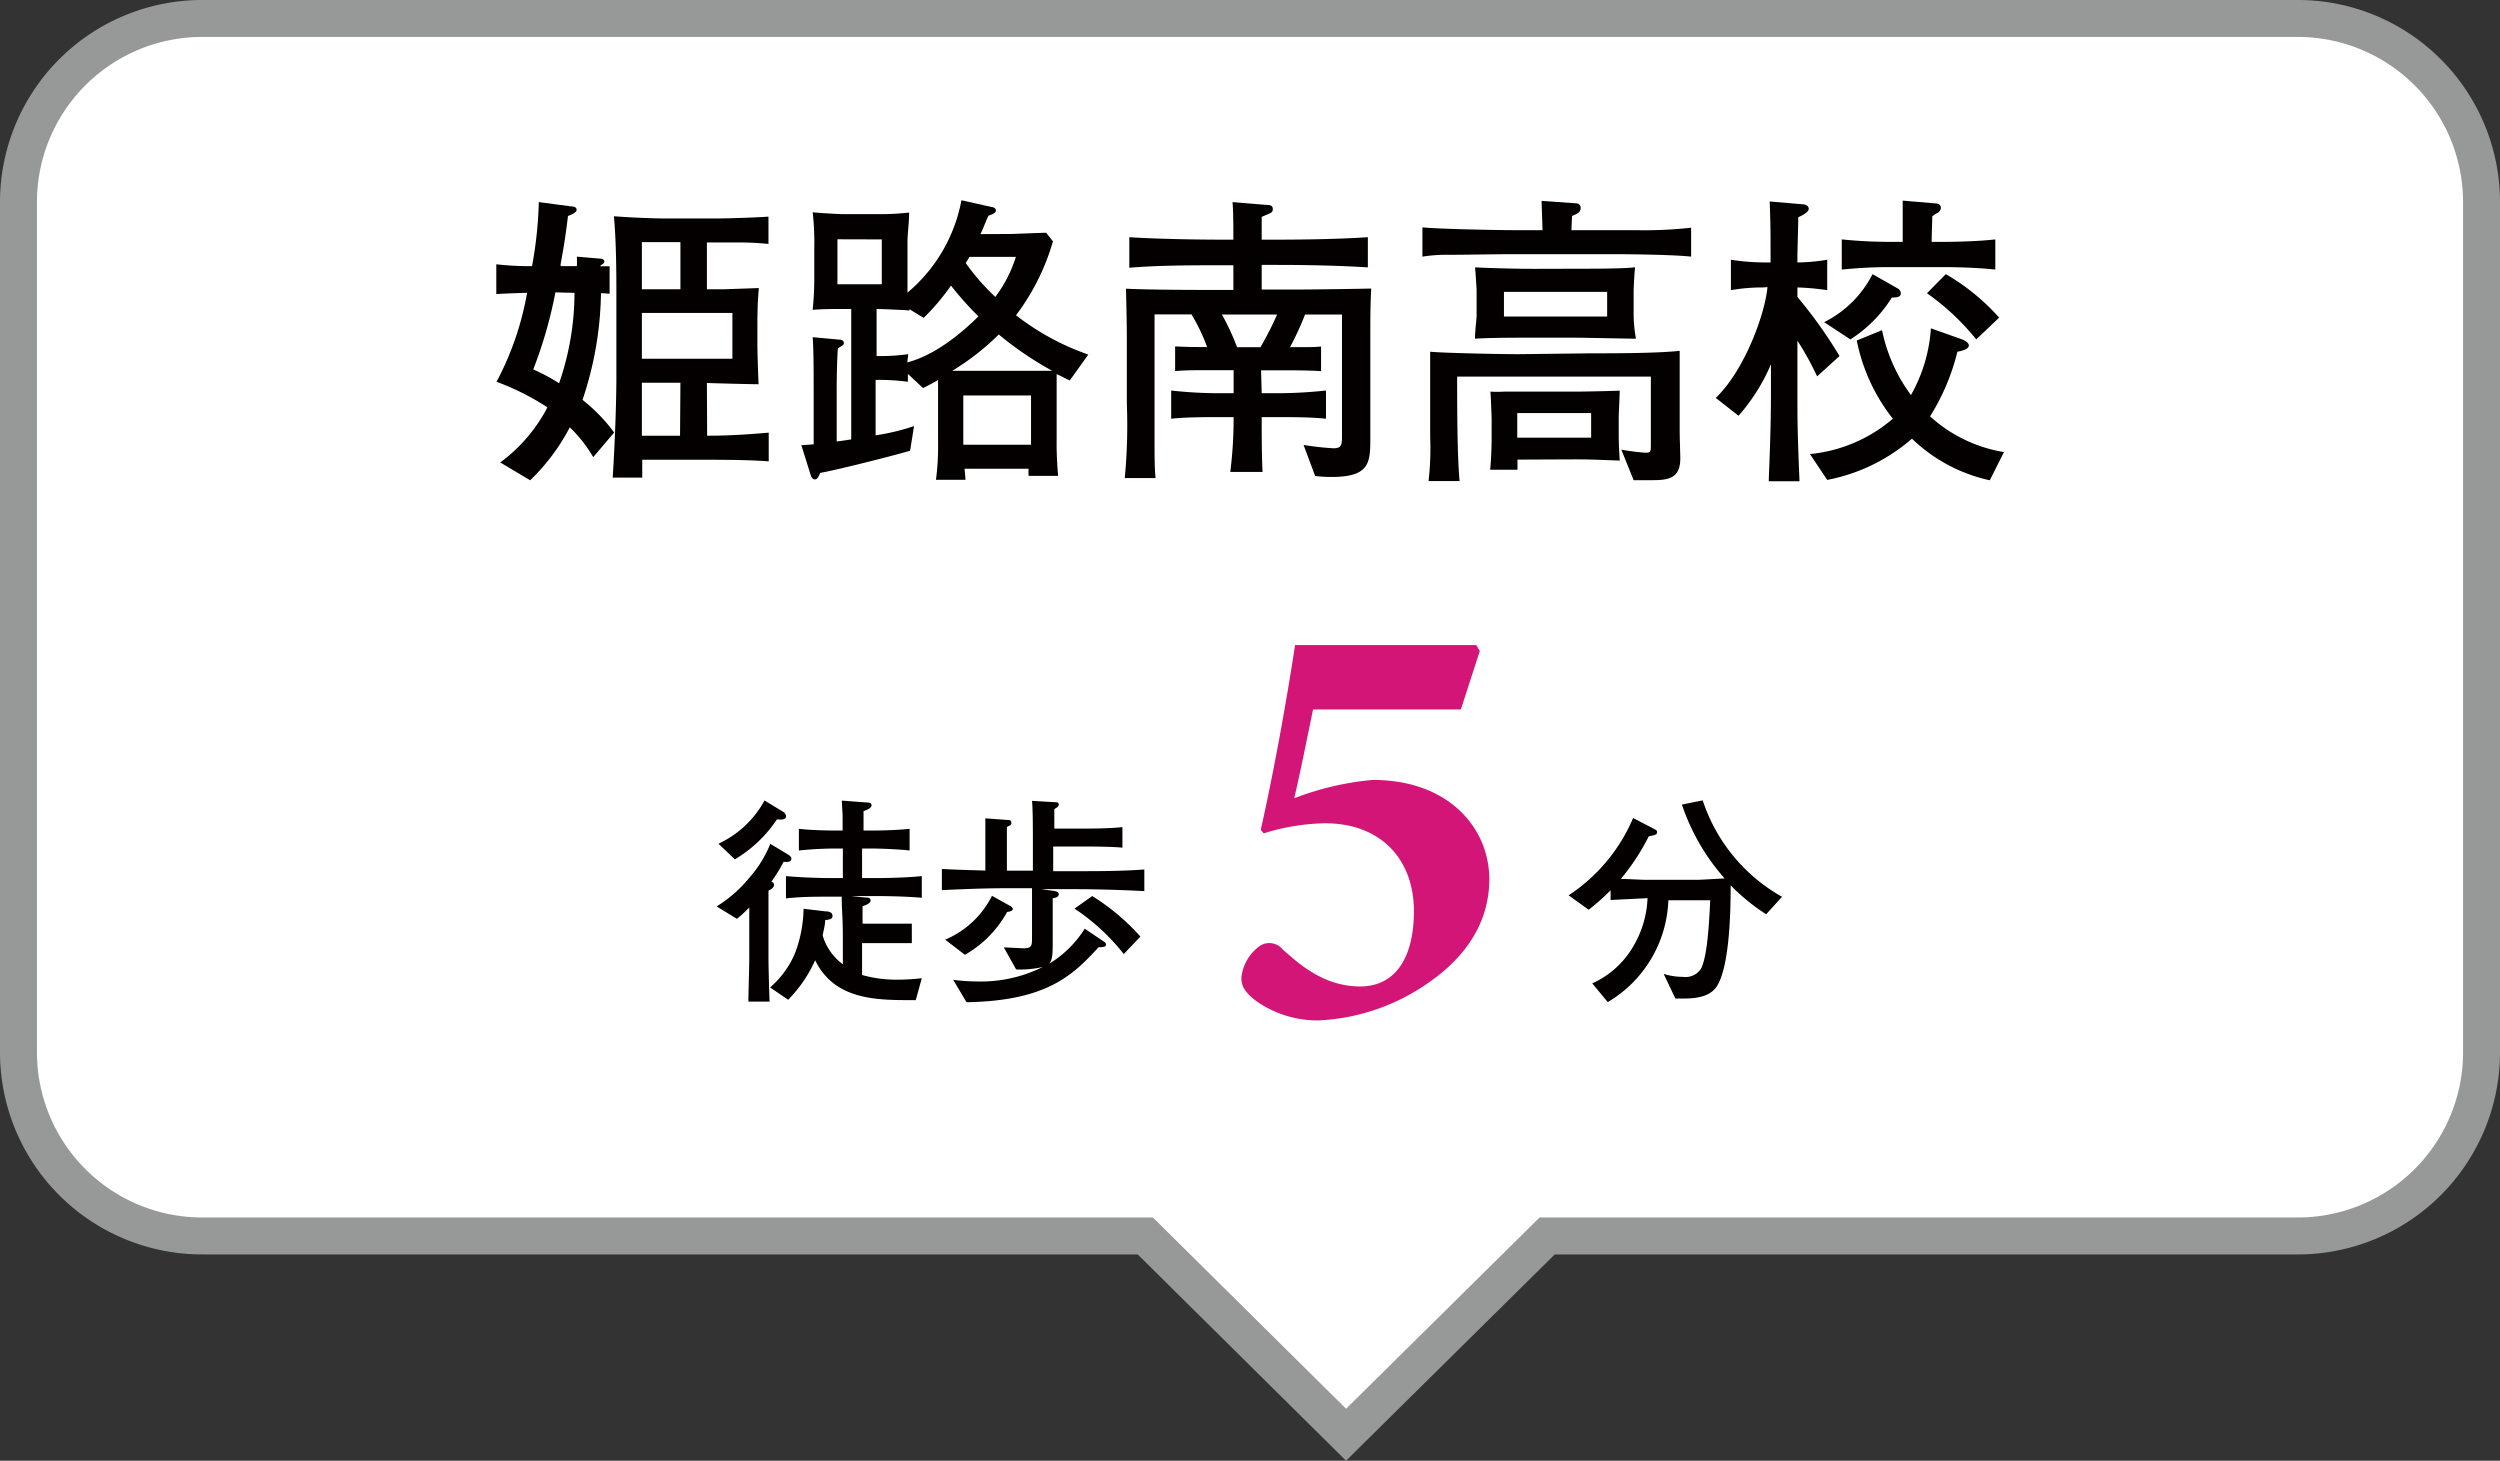 <svg xmlns="http://www.w3.org/2000/svg" viewBox="0 0 203 118.61"><rect x="0" y="0" width="203" height="118.61" fill="#333333" stroke="none"/><defs><style>.cls-1{fill:#fff;stroke:#979898;stroke-miterlimit:10;stroke-width:3px;}.cls-2{fill:#040000;}.cls-3{fill:#d21577;}</style></defs><g id="レイヤー_2" data-name="レイヤー 2"><g id="レイヤー_1-2" data-name="レイヤー 1"><path class="cls-1" d="M186.5,1.5H16.5a14.92,14.92,0,0,0-15,14.83v69.2a14.92,14.92,0,0,0,15,14.83H93L109.3,116.5l16.33-16.14H186.5a14.92,14.92,0,0,0,15-14.83V16.33A14.92,14.92,0,0,0,186.5,1.5Z"/><path class="cls-2" d="M48.72,21c.1,0,.35.05.35.22s-.12.2-.32.35v.05h.75v2.23l-.7-.05a28.25,28.25,0,0,1-1.5,8.67,13.74,13.74,0,0,1,2.57,2.65l-1.7,2a11.2,11.2,0,0,0-1.9-2.42A16.8,16.8,0,0,1,43.05,39l-2.43-1.45a13,13,0,0,0,3.83-4.47A20.47,20.47,0,0,0,40.32,31a24.28,24.28,0,0,0,2.48-7.22c-.35,0-2.25.07-2.5.1V21.46a23.1,23.1,0,0,0,2.9.15,32.48,32.48,0,0,0,.55-5.2l2.62.35c.3,0,.45.1.45.28s-.25.32-.7.5c-.25,2.07-.42,2.92-.6,3.92a.44.44,0,0,1,0,.15h1.32a6.64,6.64,0,0,0,0-.77ZM45.1,23.74A36,36,0,0,1,43.3,30a15,15,0,0,1,2.1,1.12,22.58,22.58,0,0,0,1.25-7.34ZM57.42,35.38c2.1,0,3.82-.15,5-.25v2.33c-1.8-.13-3.93-.13-5.87-.13h-4.4c0,.38,0,.5,0,1.45h-2.4c.18-2.75.3-6.1.3-8.25V23.84c0-1.28,0-4.13-.2-6.28,1.75.13,3.43.18,4.25.18h4.05c.92,0,3.35-.08,4.25-.15v2.22a22.38,22.38,0,0,0-2.55-.12c-.93,0-1.55,0-2.45,0v3.8c1,0,1.27,0,1.37,0l2.85-.1c-.12,1.25-.12,2.4-.12,3.2V28c0,.6.07,2.77.1,3.2-.68,0-3.6-.08-4.2-.1ZM55.25,23.49V19.66H52.12v3.83Zm-3.13,1.92v3.72h7.35V25.41Zm3.13,5.67H52.12c0,1.2,0,3.1,0,4.3h3.1Z"/><path class="cls-2" d="M82,19c.23,0,2.63-.1,2.95-.1l.55.7a18.5,18.5,0,0,1-3,6,20.46,20.46,0,0,0,5.87,3.19l-1.5,2.1c-.4-.17-.45-.22-1.07-.52v5.27a29,29,0,0,0,.12,3h-2.4a5.67,5.67,0,0,1,0-.58H78.32c.05.45.05.5.08.9H76a20.87,20.87,0,0,0,.17-3.1v-5c-.4.23-.67.38-1.22.65l-1.23-1.15V31a17.56,17.56,0,0,0-2.62-.15v4.5a18.37,18.37,0,0,0,3.12-.75l-.32,2c-1.1.33-5.78,1.53-7.3,1.8-.08.18-.2.53-.43.53s-.32-.28-.35-.38l-.75-2.4,1-.07v-4.3c0-1.48,0-3.35-.08-4.4l2.18.2c.1,0,.35.05.35.25s-.08.2-.48.45c-.07.65-.1,2.55-.1,3.2v4.37l1.18-.17V25.09h-.65c-.83,0-1.65,0-2.48.07.08-.82.13-1.65.13-2.47V20.14a21.8,21.8,0,0,0-.13-2.9c.55.05,2,.15,2.63.15h2.8a21.4,21.4,0,0,0,2.4-.13c0,.75-.1,1.45-.13,2.18,0,.12,0,.62,0,.75v2.37c0,.65,0,.65,0,1.2a12.89,12.89,0,0,0,4.38-7.5l2.45.55c.1,0,.35.08.35.28s-.35.35-.6.42c-.18.35-.2.48-.65,1.5Zm-14,.43v3.65h3.6V19.44Zm5.67,10c1-.27,3-1,5.78-3.74a25.75,25.75,0,0,1-2.23-2.5A17.81,17.81,0,0,1,75,25.81l-1.15-.7,0,.1c-.62-.05-2.32-.12-2.67-.12v3.82a16.7,16.7,0,0,0,2.57-.15Zm11.77.68a27.4,27.4,0,0,1-4.34-2.95,20.22,20.22,0,0,1-3.78,2.95Zm-7.22,2v4h5.5v-4Zm.5-11.25-.3.5a17.77,17.77,0,0,0,2.4,2.75,10.83,10.83,0,0,0,1.67-3.25Z"/><path class="cls-2" d="M102.45,31.93h1.22a37.34,37.34,0,0,0,4-.22V34c-1.22-.13-2.75-.13-4-.13h-1.22c0,1.4,0,3.08.07,4.45H99.9a35,35,0,0,0,.27-4.45H99.1c-1.28,0-2.78,0-4,.13V31.71a35.1,35.1,0,0,0,4,.22h1.07V30.06H98.8c-2.2,0-2.45,0-3.38.07v-2c1.2.05,1.35.05,2.6.05a15.36,15.36,0,0,0-1.27-2.65h-3v7.24c0,.78,0,2,0,2.8,0,1.7,0,2.35.08,3.25h-2.5a44.86,44.86,0,0,0,.17-6V28.19c0-1.13,0-1.88-.07-4.75,1.1.07,4.45.1,5.65.1h3.07v-2h-1c-2.42,0-5,0-7.45.2V19.26c2.75.18,6.6.2,7.45.2h1c0-.7,0-2.37-.07-3.05l2.77.23c.15,0,.5,0,.5.32s-.1.3-.9.65c0,.85,0,.9,0,1.85h1.1c.75,0,4.6,0,7.52-.2v2.45c-2.5-.15-5-.2-7.52-.2h-1.1v2h3.07c.78,0,4.7-.05,5.82-.08-.07,1.7-.07,1.95-.07,4.35v7.7c0,2.05,0,3.25-3.15,3.25a10.56,10.56,0,0,1-1.33-.08l-.94-2.52a22.53,22.53,0,0,0,2.44.27c.68,0,.68-.32.68-1.07V25.54h-3a24.26,24.26,0,0,1-1.22,2.65c1.72,0,1.89,0,2.52-.05v2c-.92-.07-2.32-.07-3.27-.07h-1.6Zm-3.23-6.39a19.82,19.82,0,0,1,1.23,2.65h1.9a25.86,25.86,0,0,0,1.35-2.65Z"/><path class="cls-2" d="M131.07,18.69l1.7,0a34.75,34.75,0,0,0,4.55-.2v2.35c-1.25-.15-4.8-.2-6.2-.2H122.7c-1.2,0-3.73.05-5,.05a12.39,12.39,0,0,0-2.2.15V18.46c1.1.13,6,.23,7.48.23h2.27c0-.38-.07-2-.07-2.38l2.8.2s.37,0,.37.38-.37.5-.7.65c0,0-.05,1.12-.05,1.15Zm-1.92,10c1.92,0,5.32,0,7.24-.2v6.6c0,.33.05,1.83.05,2.13,0,1.6-.92,1.77-2.25,1.77l-1.54,0-1-2.48a18,18,0,0,0,1.93.25c.47,0,.47-.07.47-.72V30.58H118.32c0,2.3,0,6.4.2,8.48H116a23.33,23.33,0,0,0,.13-3.6v-3c0-.62,0-3.35,0-3.9,1.12.11,5.87.2,7.15.2Zm-.8-6.87c.82,0,3.67,0,4.42-.12-.05.32-.12,1.7-.12,2v1.8a11.51,11.51,0,0,0,.19,2c-.77,0-4.22-.08-4.92-.08h-3.57c-1.35,0-3.3,0-4.58.08,0-.7.13-1.52.13-1.87v-2c0-.27-.1-1.7-.13-1.92,1.43.07,3.43.12,4.88.12Zm-5.13,15.5,0,.82H121c.07-.62.12-1.85.12-2.5V34s-.05-1.67-.1-2.2a9.11,9.11,0,0,0,1.1,0c.35,0,2.13,0,2.55,0h3.23c.75,0,3-.05,3.62-.08,0,.43-.08,1.85-.08,2.2v1.3c0,.88.05,1.6.08,2.18-2.1-.08-2.57-.1-3.67-.1Zm-1.1-13.62v2h8.38v-2Zm1.08,9.84v2h6v-2Z"/><path class="cls-2" d="M143.17,23.34a15.19,15.19,0,0,0-2.62.22V21.09a17.81,17.81,0,0,0,2.62.22h.6c0-2.65,0-2.9-.07-4.95l2.7.23c.2,0,.47.12.47.37s-.42.48-.85.68c0,.5-.07,2.8-.07,3.2v.47a15,15,0,0,0,2.42-.22v2.47a21.22,21.22,0,0,0-2.42-.22v.77a38,38,0,0,1,3.42,4.8l-1.82,1.65a24.74,24.74,0,0,0-1.6-2.9v4.42c0,1.88,0,3,.17,7h-2.5c.08-2.1.18-4.48.18-7V29.58a15.36,15.36,0,0,1-2.63,4.18l-1.85-1.45c2.35-2.25,4-6.82,4.2-9Zm9.65,3.47a13.39,13.39,0,0,0,2.35,5.27,12.67,12.67,0,0,0,1.62-5.42l2.45.87c.15.06.63.23.63.53s-.63.45-.93.5a17.78,17.78,0,0,1-2.22,5.25,11.75,11.75,0,0,0,6,2.9L161.57,39a13.13,13.13,0,0,1-6.32-3.38,14.68,14.68,0,0,1-6.88,3.35l-1.4-2.1A12.12,12.12,0,0,0,153.7,34a14.92,14.92,0,0,1-2.93-6.35Zm1.25-3.4a.49.49,0,0,1,.28.4c0,.33-.38.35-.73.35a10.85,10.85,0,0,1-3.37,3.4l-2.13-1.4a8.82,8.82,0,0,0,3.93-3.9Zm3.75-3.77c.08,0,2.45,0,4.2-.2v2.45c-1.8-.2-4.05-.2-4.2-.2h-4.1a38.43,38.43,0,0,0-4.17.2V19.44a39.44,39.44,0,0,0,4.17.2h.78c0-.38,0-3.13,0-3.35l2.57.22c.31,0,.53.1.53.38a.51.51,0,0,1-.28.4,3.07,3.07,0,0,0-.42.27c0,.4-.05,1.55-.05,2.08Zm2.65,7.92a19.65,19.65,0,0,0-4-3.75L158,22.26a17.64,17.64,0,0,1,4.33,3.53Z"/><path class="cls-2" d="M58.19,73.6a10.53,10.53,0,0,0,2.65-2.32,9.58,9.58,0,0,0,1.71-2.76l1.49.9c.09.06.22.17.22.29,0,.31-.32.29-.63.27a13.15,13.15,0,0,1-1,1.62c.09,0,.22.09.22.27s-.26.38-.45.45c0,1,0,1.19,0,2.54v2.76c0,.93.05,2.73.09,3.71H60.77c0-.69.07-2.78.07-3.5V73.69a11.11,11.11,0,0,1-1,.92Zm5.39-7.69a.51.51,0,0,1,.25.35c0,.34-.42.3-.74.27a10.64,10.64,0,0,1-3.42,3.25l-1.33-1.27A8.19,8.19,0,0,0,62.08,65Zm7.54,5.39c.11,0,2.18,0,3.73-.16V72.9c-1.57-.14-3.49-.14-3.73-.14h-2l1.16.12c.18,0,.41,0,.41.24s-.41.39-.65.46V75h2c.87,0,1.54,0,2,0v1.58l-2,0H70v2.59a10.34,10.34,0,0,0,2.85.38,17,17,0,0,0,2-.12l-.49,1.78c-3,0-6.55.09-8.17-3.24A10.83,10.83,0,0,1,64,81.18l-1.47-1a7.54,7.54,0,0,0,2.05-2.84,10.73,10.73,0,0,0,.67-3.55L67,74c.33,0,.6.09.6.37s-.26.29-.6.35c0,.39-.09.66-.2,1.24a4.47,4.47,0,0,0,1.64,2.34V76.21c0-1.87-.09-2.07-.09-3.4v0h-.84c-1.25,0-2.47,0-3.69.14V71.14c1.11.1,2.55.16,3.69.16h.93V68.9h-.57a29.23,29.23,0,0,0-3,.16V67.3c1.22.14,2.84.14,3,.14h.55c0-.19,0-1.08,0-1.26-.06-1-.06-1.06-.06-1.17l2,.15c.12,0,.41,0,.41.23s-.41.4-.65.47v1.58h.74s1.75,0,3-.14v1.76c-1.3-.14-2.88-.16-3-.16H70v2.4Z"/><path class="cls-2" d="M89.64,76.46a.31.31,0,0,1,.17.24c0,.25-.44.21-.6.21-2.09,2.27-4.18,4.36-10.73,4.47L77.4,79.56a13.9,13.9,0,0,0,1.78.13,11.27,11.27,0,0,0,5.49-1.17,8.15,8.15,0,0,1-2.16.2l-1-1.79c.29,0,1.34.07,1.62.07.67,0,.67-.25.67-.88v-4H82c-1.83,0-3.69.07-5.52.16V70.56c1.33.07,1.62.07,3.53.13V68.78c0-.74,0-1.59,0-2.33l1.78.13c.15,0,.33,0,.33.22s-.08.19-.36.36c0,.34,0,1.33,0,1.6V70.7h2.11V68.18c0-.68,0-2.52-.07-3.15l1.87.11c.14,0,.3,0,.3.18s-.12.23-.36.38c0,.54,0,.7,0,1.58h2.79c.09,0,1.69,0,2.74-.12v1.67c-.67-.07-2-.09-2.74-.09H85.52v2h1.84c1.82,0,3.76,0,5.56-.14v1.76c-2.59-.14-4.79-.16-5.56-.16H84.55l.93.13c.13,0,.49.07.49.27s-.16.29-.49.34v3.53c0,.85,0,1.44-.28,1.78a8.79,8.79,0,0,0,2.88-2.84Zm-7.58-2.88s.18.11.18.24-.25.21-.46.23a9,9,0,0,1-3.43,3.48l-1.6-1.23a7.52,7.52,0,0,0,3.8-3.56Zm6.63-.82a17.74,17.74,0,0,1,3.91,3.29l-1.35,1.42a17.05,17.05,0,0,0-4-3.69Z"/><path class="cls-2" d="M129.29,79.85a7.29,7.29,0,0,0,3.28-2.92,8.25,8.25,0,0,0,1.21-4l-3,.15v-.79A17.49,17.49,0,0,1,129,73.87l-1.63-1.17a14.09,14.09,0,0,0,5.24-6.28l1.78.93c.14.08.16.13.16.2,0,.22-.07.24-.67.36a17.92,17.92,0,0,1-2.27,3.46c.6,0,1.52.07,2.09.07h4.16c.29,0,2-.11,2.18-.11a17.39,17.39,0,0,1-3.47-6l1.69-.34a14,14,0,0,0,6.44,7.83l-1.29,1.42a16.37,16.37,0,0,1-2.88-2.35c0,2.17-.09,6.58-1.12,8.19-.29.43-.84,1-2.65,1-.23,0-.41,0-.72,0l-.95-2a5.13,5.13,0,0,0,1.55.24,1.5,1.5,0,0,0,1.51-.71c.5-1.1.63-3.65.72-5.51h-3.4a10,10,0,0,1-4.92,8.27Z"/><path class="cls-3" d="M119.87,52.38l.29.48-1.54,4.75h-12c-.43,2.07-1.06,5.24-1.53,7.21a23.5,23.5,0,0,1,6.38-1.49c6.19,0,9.46,3.93,9.46,8.06,0,3-1.4,5.91-4.8,8.31a16.88,16.88,0,0,1-9.12,3.16A8.68,8.68,0,0,1,102,81.28c-1-.77-1.2-1.25-1.2-1.92a3.65,3.65,0,0,1,1.48-2.54,1.4,1.4,0,0,1,1.88.28c1.15,1,3.21,3,6.28,3s4.37-2.64,4.37-6.1c0-4.32-2.78-7.15-7.2-7.15a17.46,17.46,0,0,0-5,.82l-.24-.29c1-4.37,2.11-10.51,2.79-15Z"/></g></g></svg>
